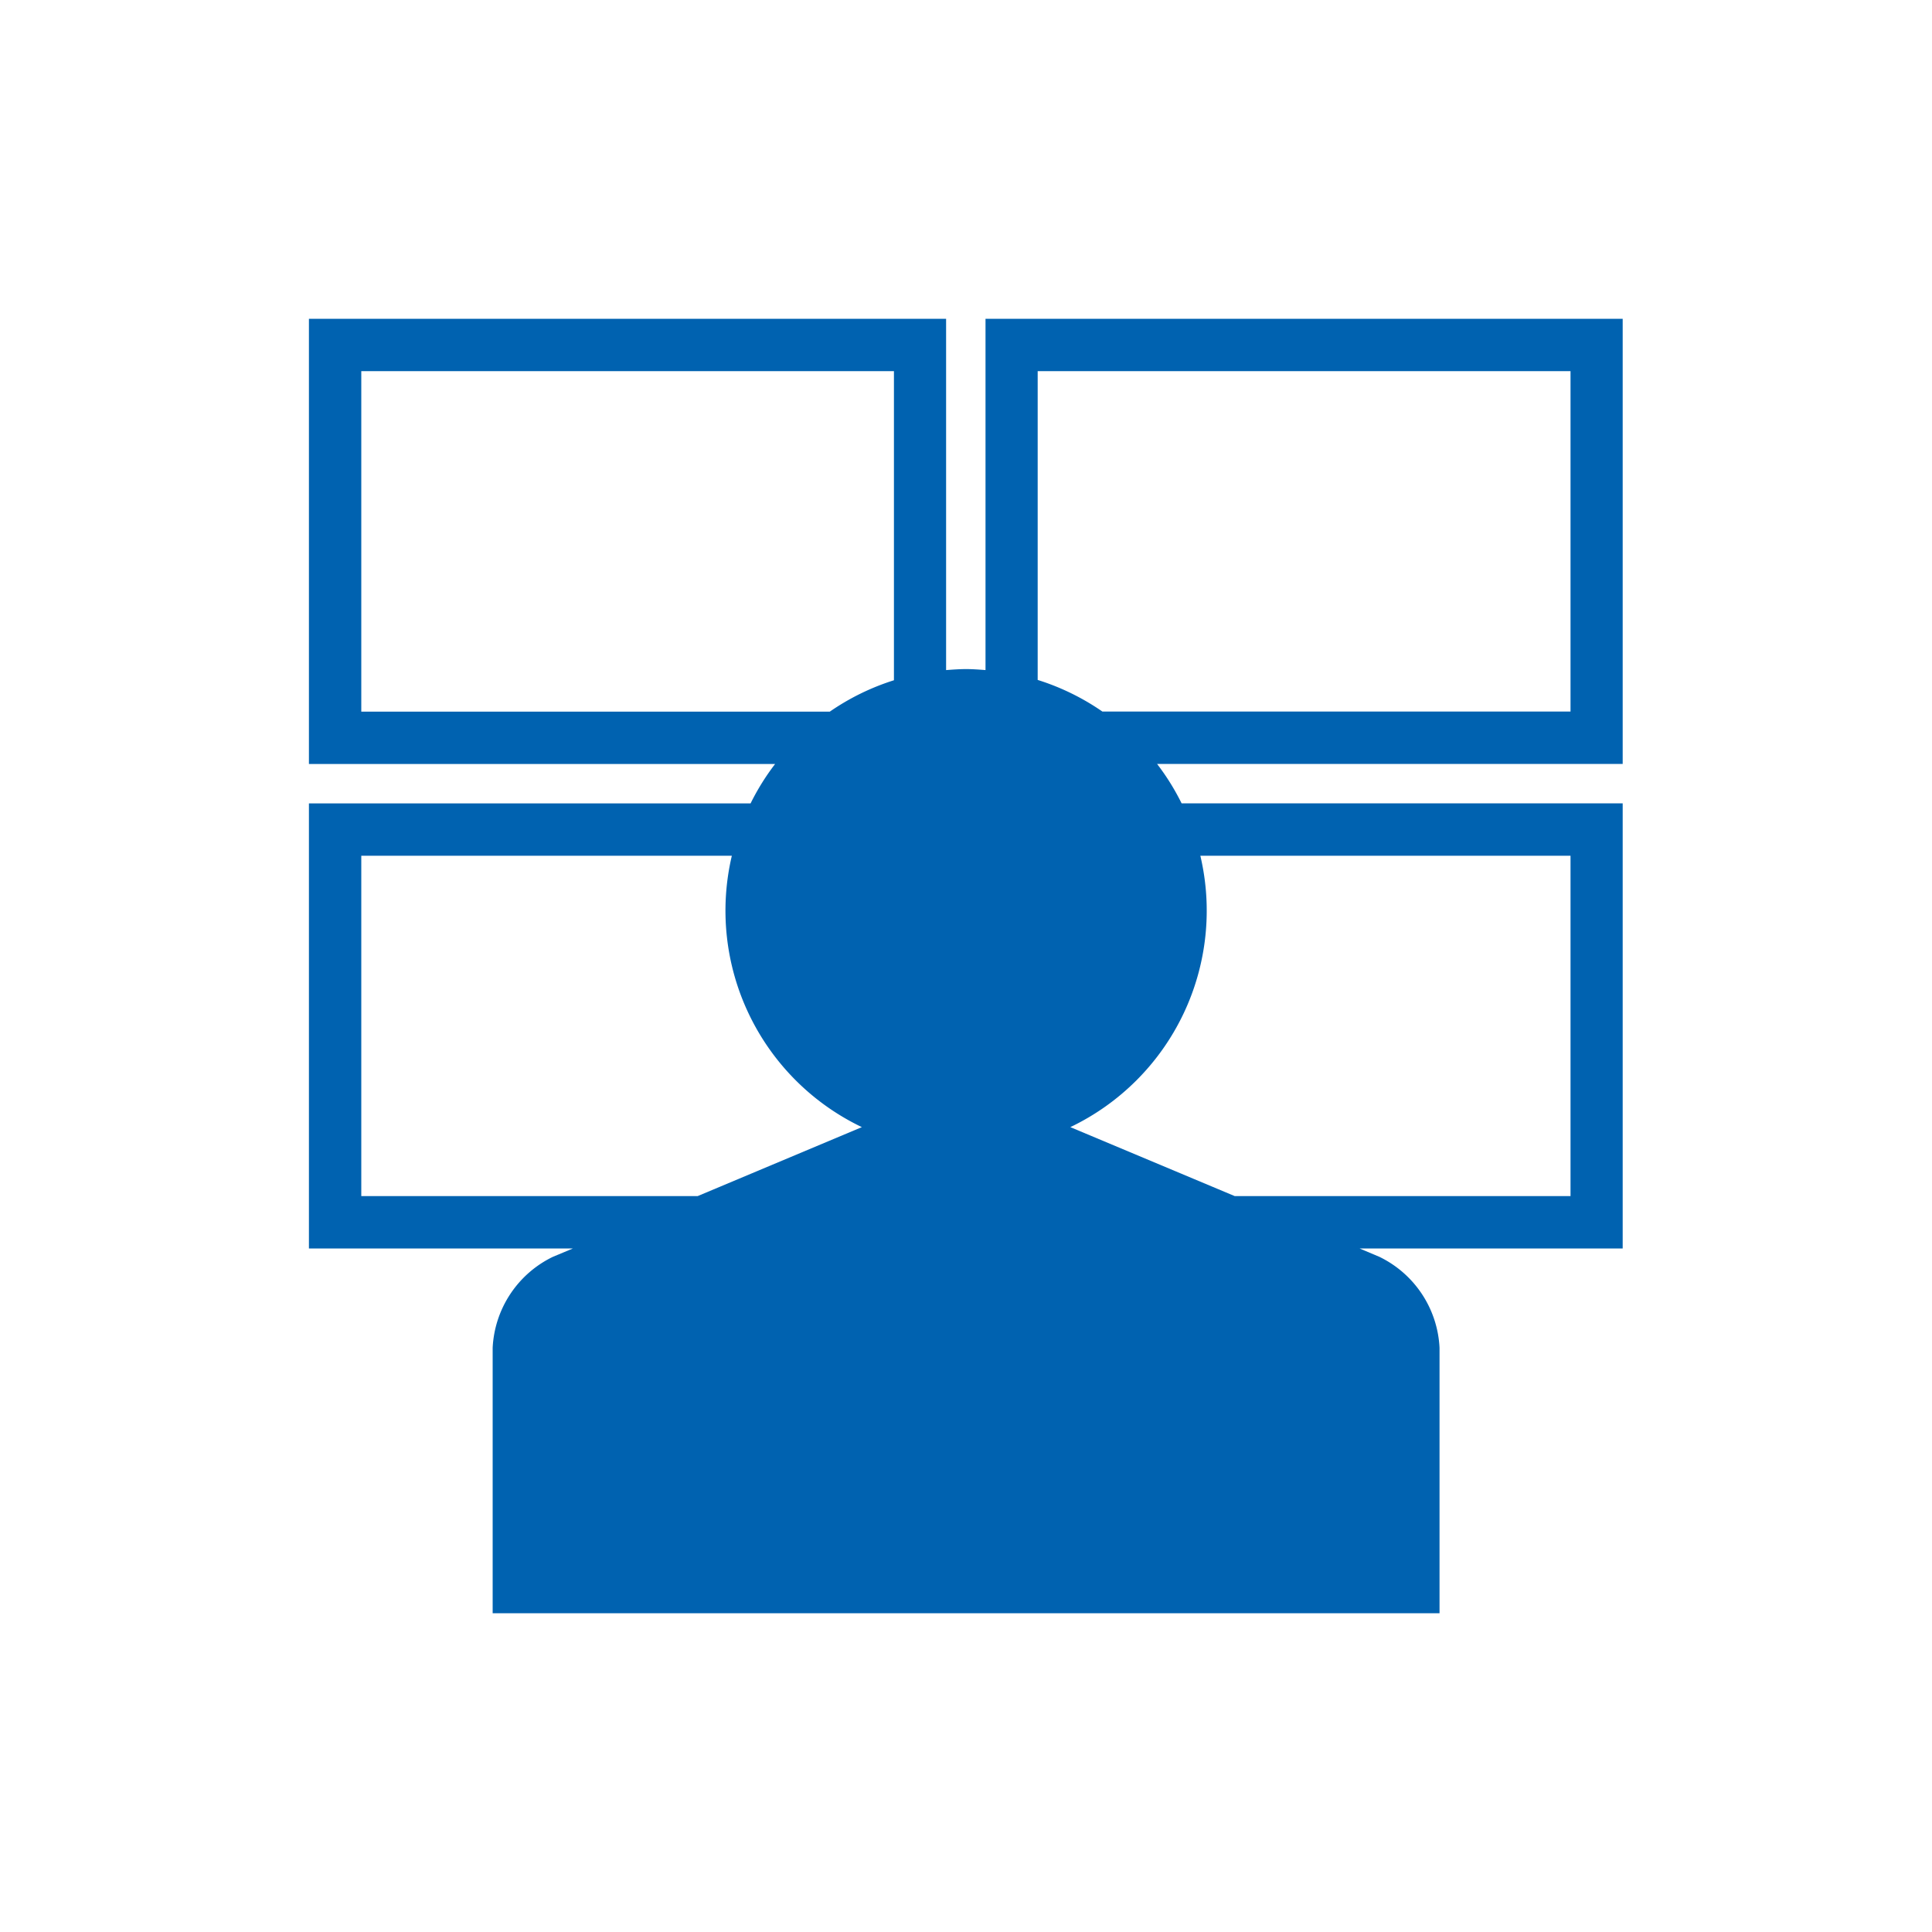 <svg xmlns="http://www.w3.org/2000/svg" width="100" height="100" viewBox="0 0 100 100">
<defs>
    <style>
      .cls-1 {
        fill: #0062b0;
        fill-rule: evenodd;
      }
    </style>
  </defs>
  <path id="ico_monitor" class="cls-1" d="M1346.99,995.041V972h-32.98v18.183c-0.33-.026-0.67-0.051-1-0.051-0.35,0-.7.025-1.04,0.052V972h-32.98v23.043h24.13a12.308,12.308,0,0,0-1.27,2.041h-22.86v23.038h13.66l-1.03.43a5.53,5.53,0,0,0-3.12,4.71h0V1039h49.01v-13.74a5.53,5.53,0,0,0-3.12-4.71l-1.02-.43h13.62V997.082h-22.83a12.308,12.308,0,0,0-1.27-2.041h24.1Zm-30.28-20.331h27.58v17.62h-24.23a12.414,12.414,0,0,0-3.35-1.637V974.71Zm-35.01,0h27.57v16a12.347,12.347,0,0,0-3.32,1.625H1281.7V974.71Zm0,42.7V999.793h19.18a12.419,12.419,0,0,0,6.73,14.047h0l-8.5,3.57H1281.7Zm62.59-17.617v17.617h-17.38l-8.51-3.57a12.419,12.419,0,0,0,6.73-14.047h19.16Z" transform="translate(-1263 -955.5)"/>
</svg>
